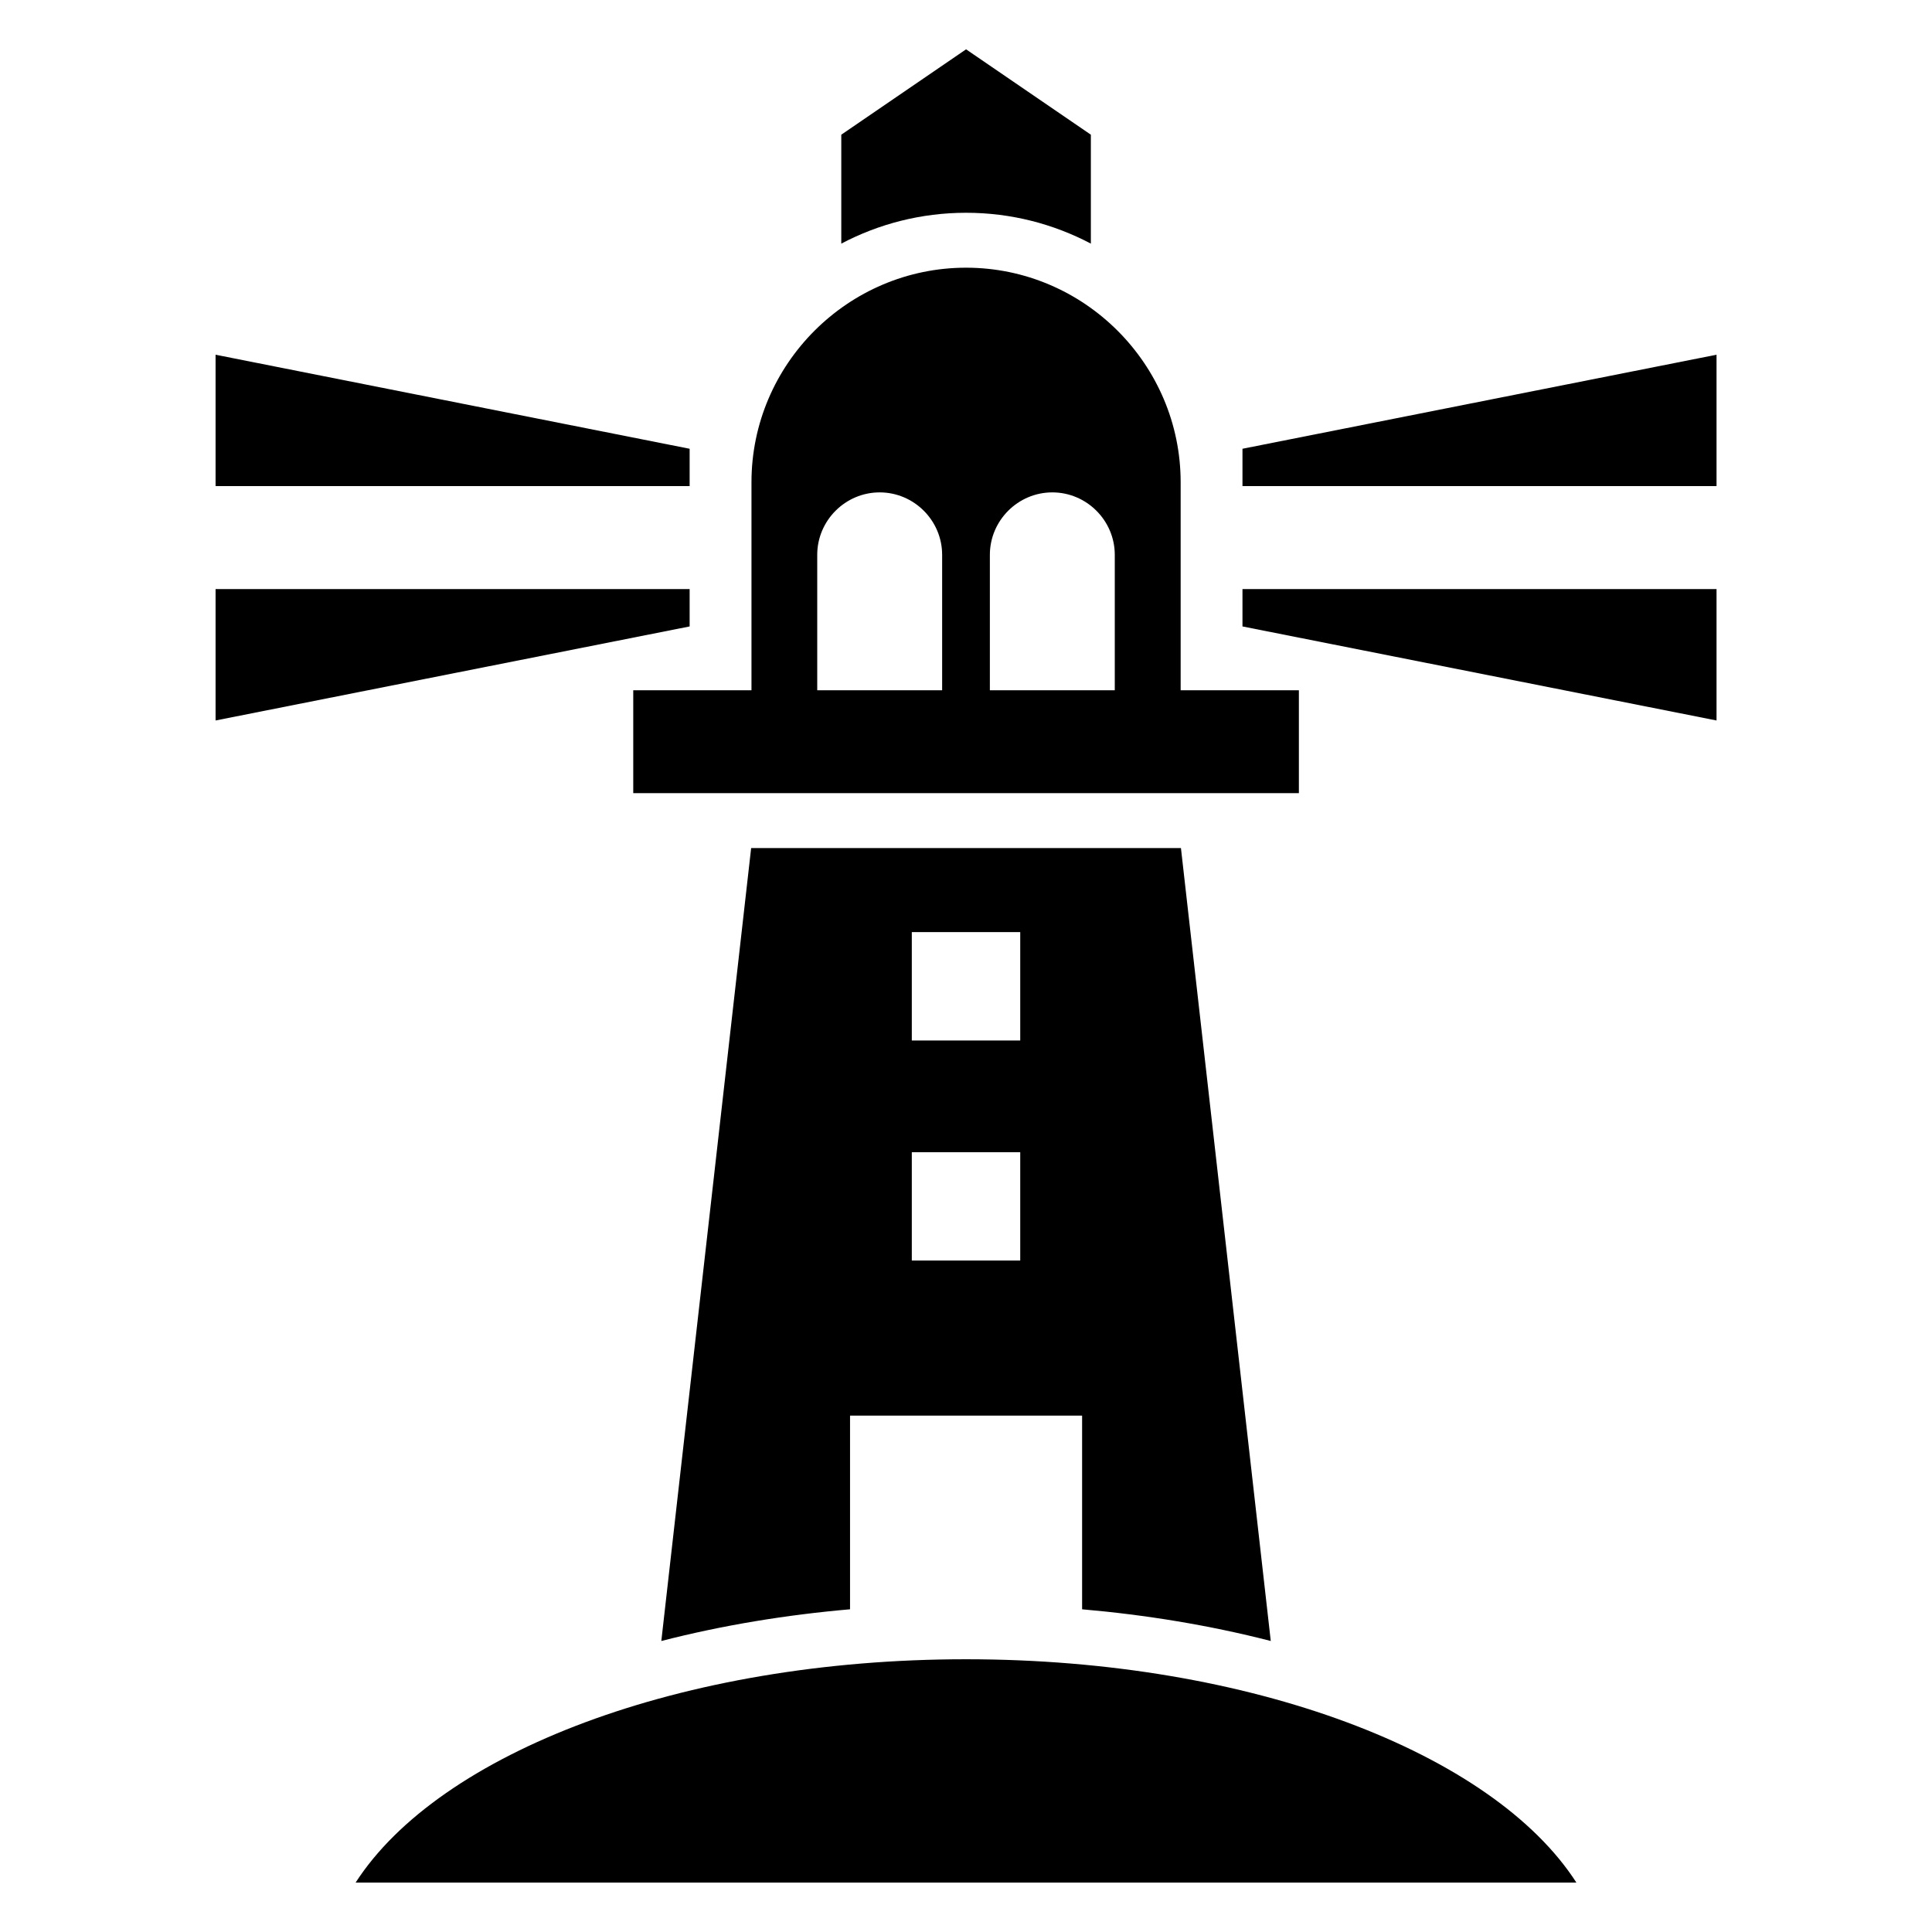 <?xml version="1.0" encoding="UTF-8"?>
<!-- Uploaded to: ICON Repo, www.svgrepo.com, Generator: ICON Repo Mixer Tools -->
<svg fill="#000000" width="800px" height="800px" version="1.1" viewBox="144 144 512 512" xmlns="http://www.w3.org/2000/svg">
 <path d="m400.01 583.72c75.602 0 139.66 24.832 161.75 59.188h-323.52c22.113-34.34 86.168-59.188 161.75-59.188zm198.89-283.61v34.824l-125.63-24.922v-9.898h125.63zm-397.77 0v34.824l125.63-24.922v-9.898h-125.63zm231.96-91.547v-28.867l-33.07-22.625-33.07 22.625v28.867c9.898-5.215 21.16-8.176 33.07-8.176 11.926 0 23.172 2.961 33.07 8.176zm-231.96 64.266v-34.824l125.63 24.922v9.898h-125.63zm397.77 0v-34.824l-125.63 24.922v9.898h125.63zm-198.89-57.887c31.273 0 56.875 25.59 56.875 56.859v55.121h31.332v27.266h-176.4v-27.266h31.332v-55.121c0-31.273 25.59-56.859 56.875-56.859zm39.418 111.98v-35.883c0-9.098-7.453-16.551-16.551-16.551s-16.551 7.453-16.551 16.551v35.883zm-45.75 0v-35.883c0-9.098-7.453-16.551-16.551-16.551s-16.551 7.453-16.551 16.551v35.883zm87.09 251.96-23.805-210.14h-113.9l-23.805 210.14c16.324-4.203 33.176-6.938 50.012-8.402v-51.328h61.5v51.328c16.824 1.465 33.691 4.203 50.012 8.402zm-95.129-187.87h28.734v28.734h-28.734zm0 58.328h28.734v28.719h-28.734z" fill-rule="evenodd"/>
</svg>